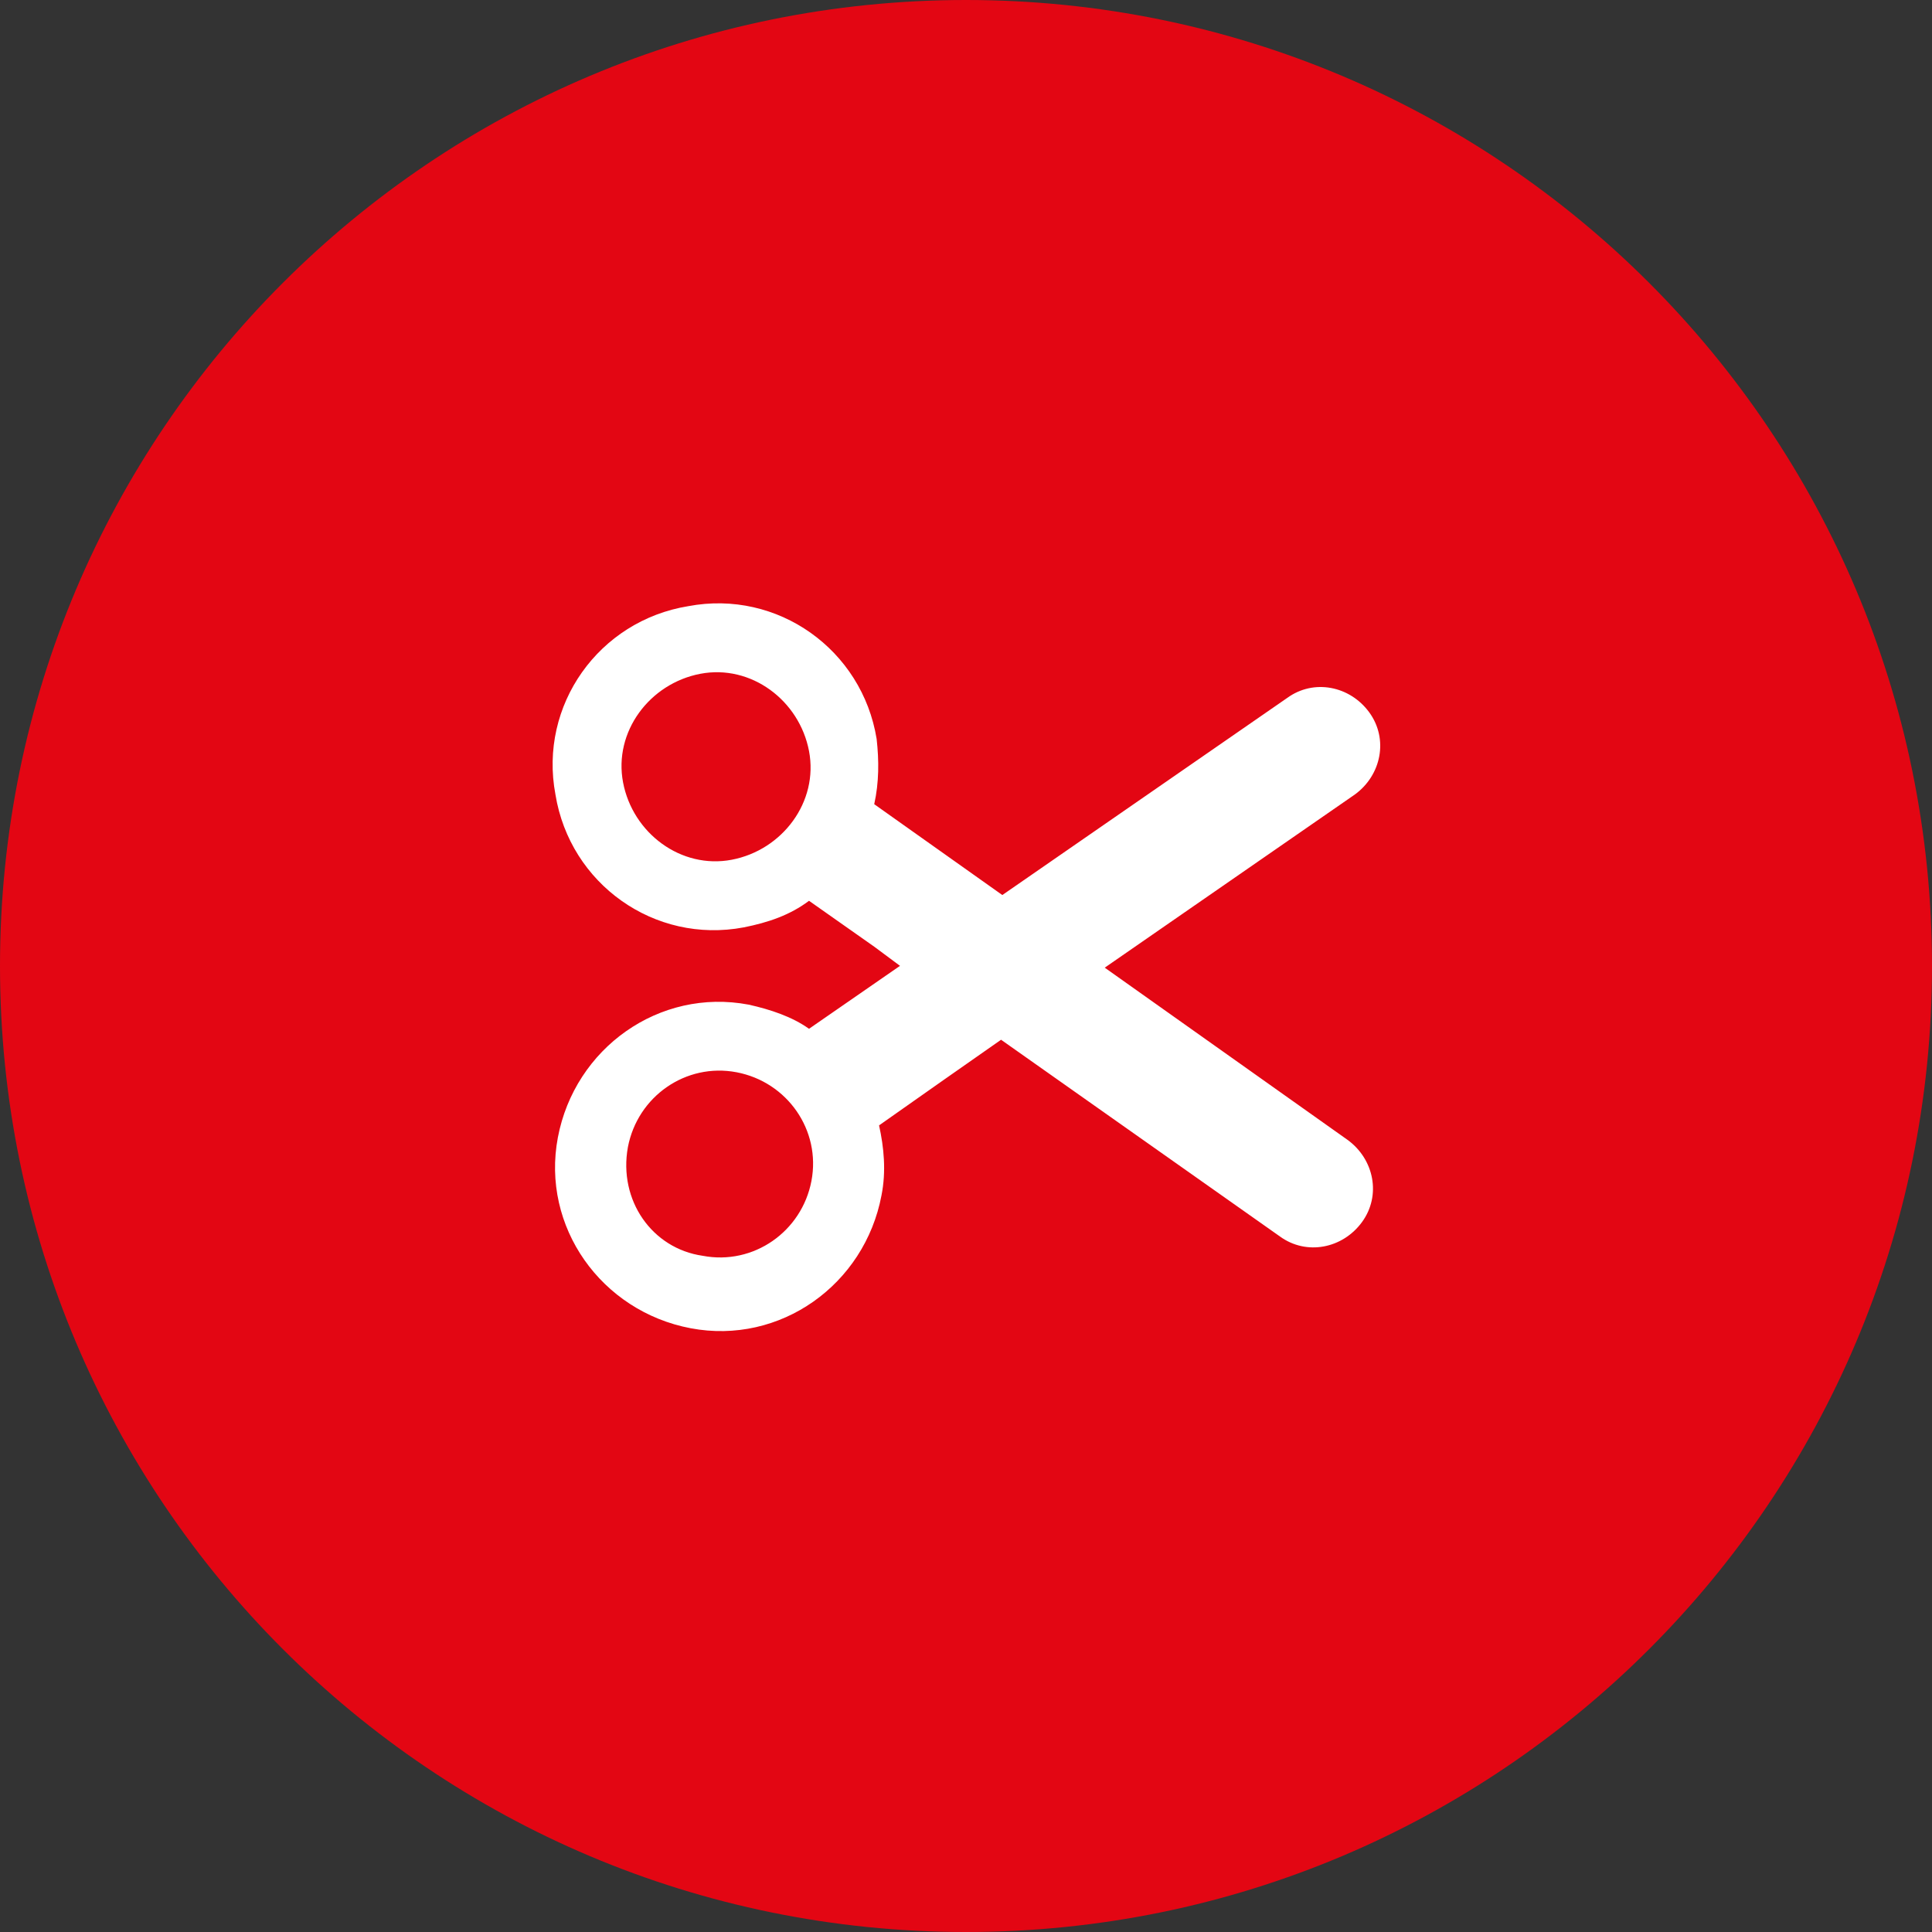 <svg xmlns="http://www.w3.org/2000/svg" version="1.1" id="Layer_3" x="0" y="0" viewBox="0 0 80 80" enable-background="new 0 0 80 80" xml:space="preserve">
  <rect x="0" y="0" width="80" height="80" fill="#333333" stroke="none"/>
  <path fill-rule="evenodd" clip-rule="evenodd" fill="#E30613" d="M40 0c22.1 0 40 17.9 40 40 0 22.1-17.9 40-40 40S0 62.1 0 40C0 17.9 17.9 0 40 0z"/>
  <path fill="#FFFFFF" d="M40.1 42.1l12.9 9.1c1.1 0.8 2.6 0.5 3.4-0.6 0.8-1.1 0.5-2.6-0.6-3.4L36.2 33.3c0.2-0.9 0.2-1.8 0.1-2.7 -0.6-3.7-4.1-6.2-7.8-5.5 -3.7 0.6-6.2 4.1-5.5 7.8 0.6 3.7 4.1 6.2 7.8 5.5 1-0.2 1.9-0.5 2.7-1.1l2.7 1.9L40.1 42.1zM29 27.9c2.1-0.4 4.1 1.1 4.5 3.2 0.4 2.1-1.1 4.1-3.2 4.5 -2.1 0.4-4.1-1.1-4.5-3.2C25.4 30.3 26.9 28.3 29 27.9zM43.1 41.9l13-9c1.1-0.8 1.4-2.3 0.6-3.4 -0.8-1.1-2.3-1.4-3.4-0.6L33.5 42.6c-0.7-0.5-1.6-0.8-2.5-1 -3.7-0.7-7.2 1.8-7.9 5.5 -0.7 3.7 1.8 7.2 5.5 7.9 3.7 0.7 7.2-1.8 7.9-5.5 0.2-1 0.1-2-0.1-2.9l2.7-1.9L43.1 41.9zM26 47.5c0.4-2.1 2.4-3.5 4.5-3.1 2.1 0.4 3.5 2.4 3.1 4.5 -0.4 2.1-2.4 3.5-4.5 3.1C27 51.7 25.6 49.7 26 47.5z"/>
</svg>
